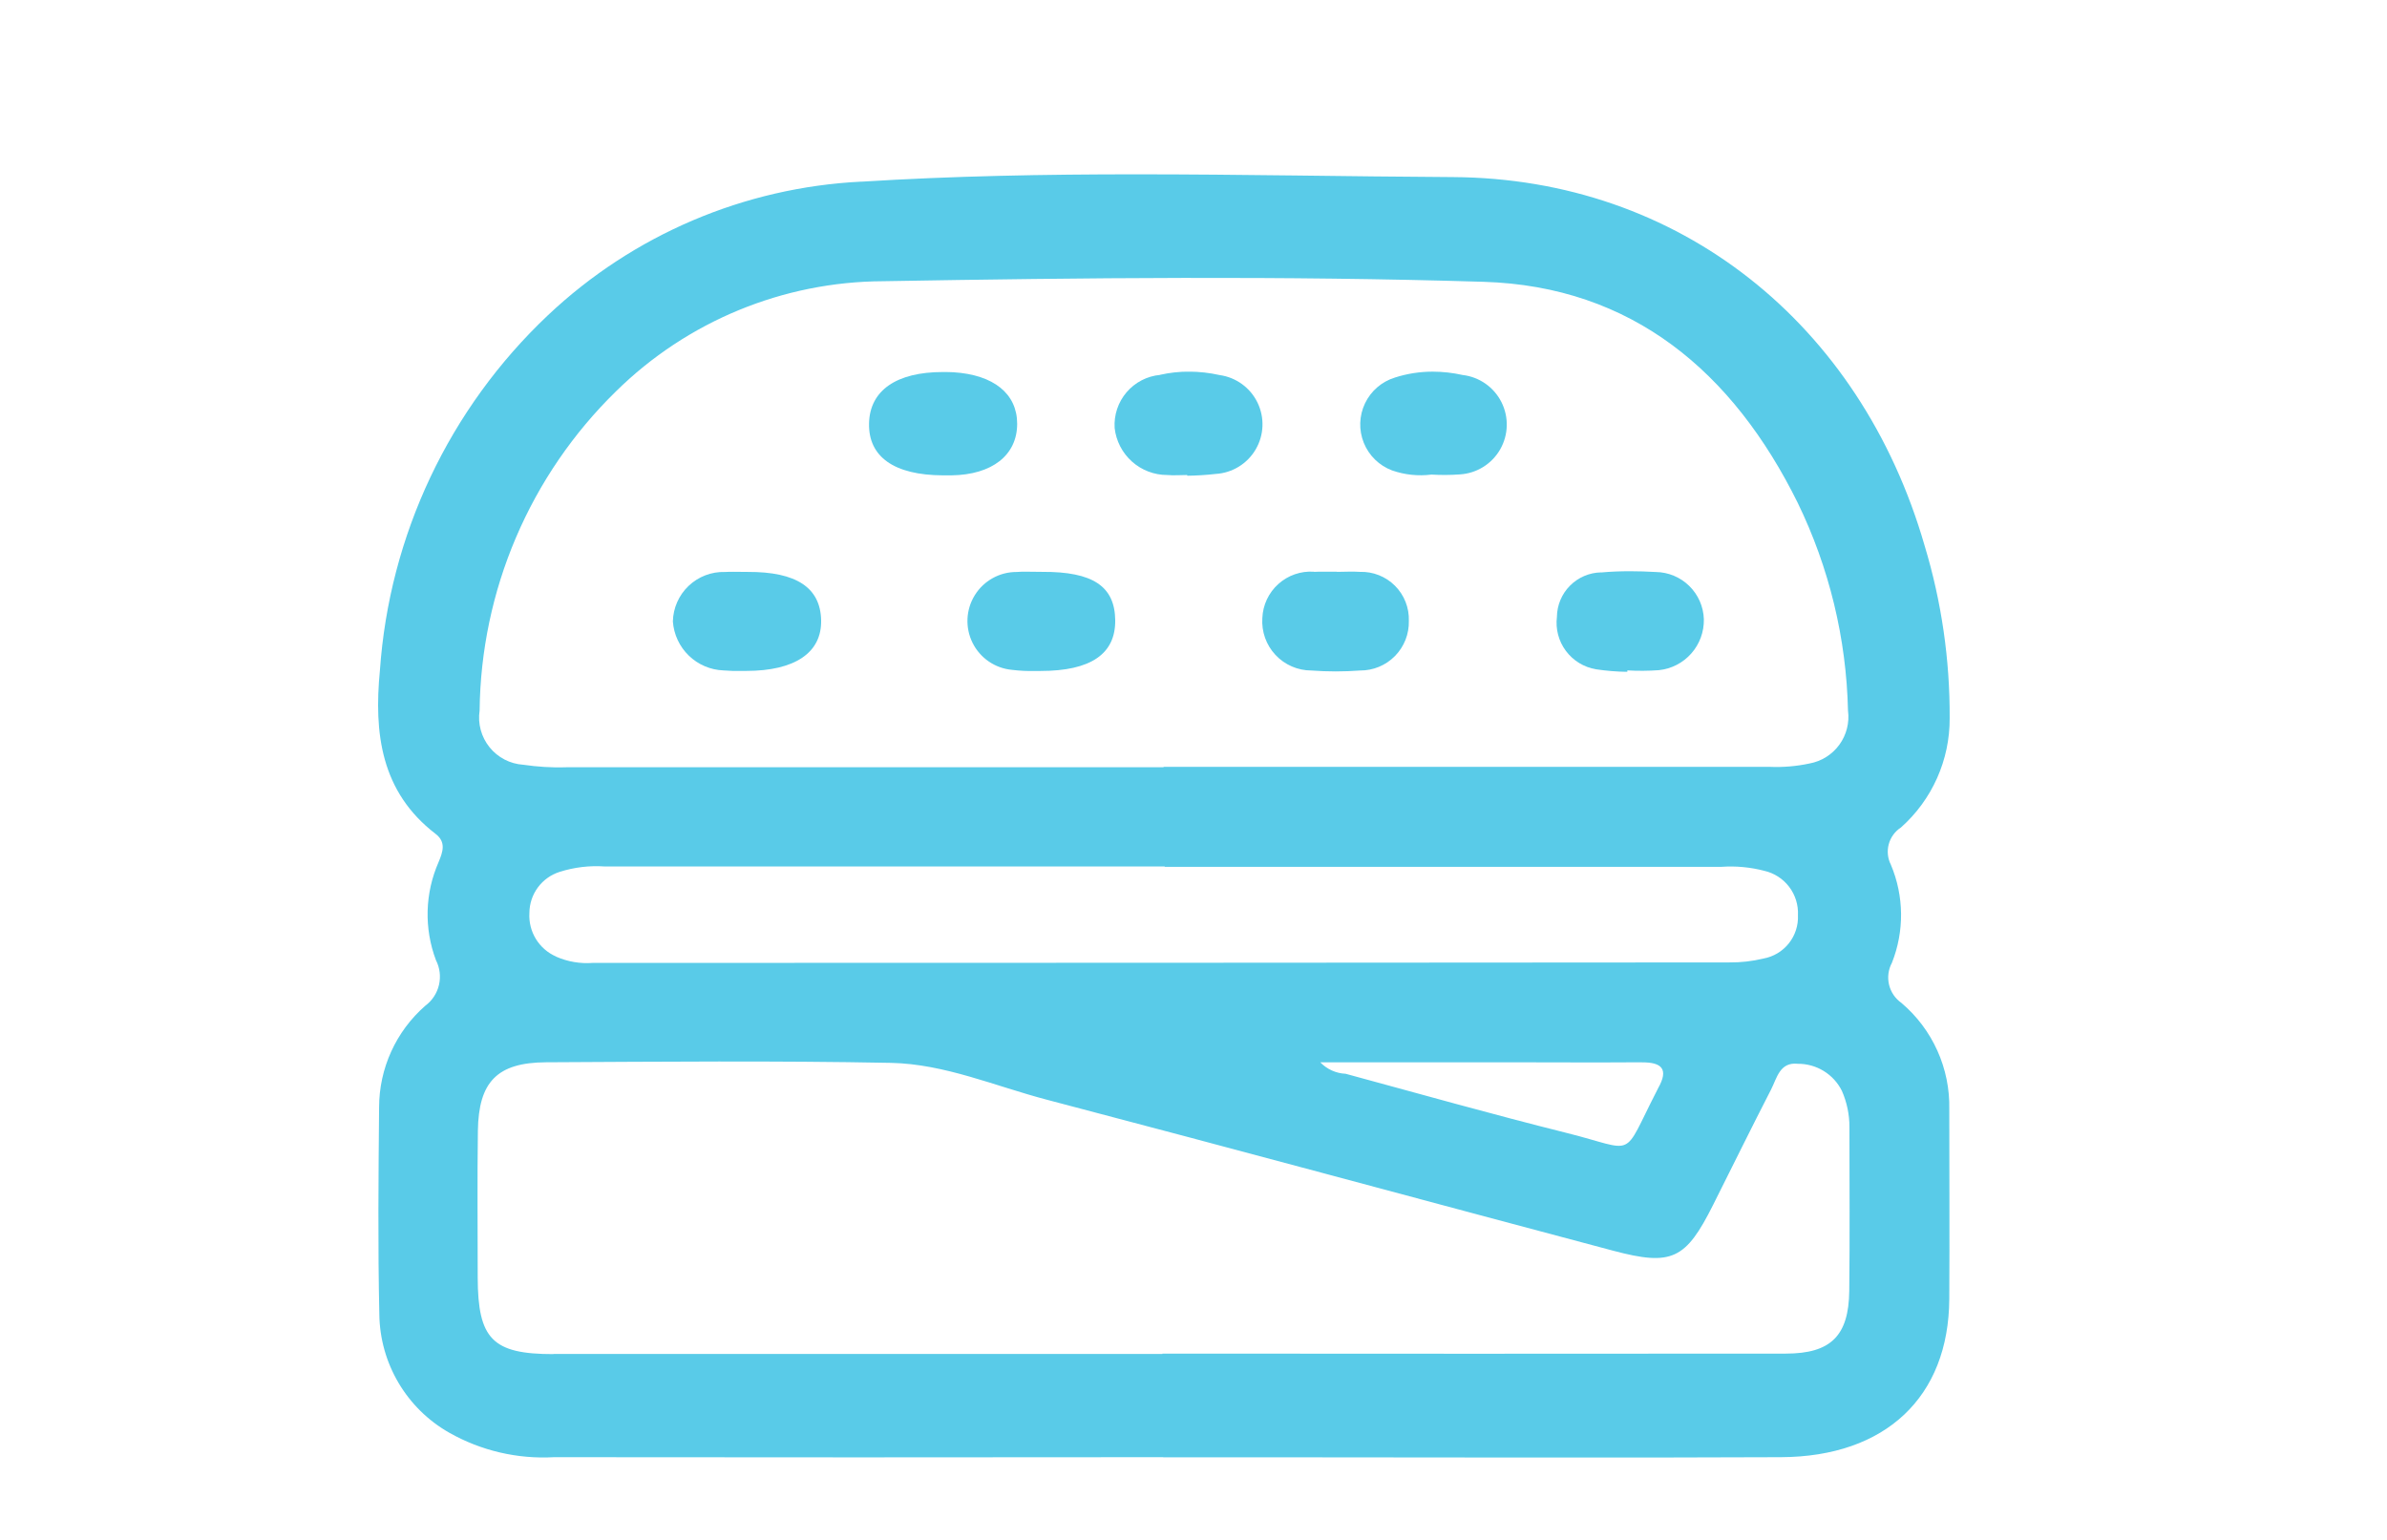 <svg xmlns="http://www.w3.org/2000/svg" xmlns:xlink="http://www.w3.org/1999/xlink" width="93" height="60" viewBox="0 0 93 60"><defs><clipPath id="clip-path"><path id="Trazado_1045" data-name="Trazado 1045" d="M181.3,94.771a1.955,1.955,0,0,0-1.772,2.072,2.06,2.06,0,0,0,2.048,1.829c.258.023.52,0,.779,0V98.7a11.089,11.089,0,0,0,1.11-.07,1.937,1.937,0,0,0,.154-3.852,5.569,5.569,0,0,0-1.2-.134,5.112,5.112,0,0,0-1.118.123" transform="translate(-179.527 -94.648)" fill="#59cbe8"></path></clipPath><clipPath id="clip-path-2"><path id="Trazado_1046" data-name="Trazado 1046" d="M165.263,96.659c-.032,1.311.979,2.024,2.877,2.032h.142c.064,0,.127,0,.191,0,1.584-.021,2.56-.786,2.561-2.007,0-1.171-.911-1.91-2.48-2.01-.111-.007-.222-.007-.333-.009h-.083c-1.807,0-2.844.718-2.875,1.995" transform="translate(-165.262 -94.664)" fill="#59cbe8"></path></clipPath><clipPath id="clip-path-3"><path id="Trazado_1047" data-name="Trazado 1047" d="M195.146,94.873a1.912,1.912,0,0,0-.111,3.62,3.367,3.367,0,0,0,1.533.161,8.169,8.169,0,0,0,1.11-.007,1.945,1.945,0,0,0,.105-3.873,5.382,5.382,0,0,0-1.163-.13,4.8,4.8,0,0,0-1.475.229" transform="translate(-193.792 -94.644)" fill="#59cbe8"></path></clipPath><clipPath id="clip-path-4"><path id="Trazado_1048" data-name="Trazado 1048" d="M172.893,106.274a1.911,1.911,0,0,0-.18,3.814,6.062,6.062,0,0,0,.925.043h.189c1.952,0,2.924-.661,2.907-1.982s-.877-1.889-2.835-1.879c-.211,0-.421-.007-.631-.007-.125,0-.25,0-.374.011" transform="translate(-170.975 -106.263)" fill="#59cbe8"></path></clipPath><clipPath id="clip-path-5"><path id="Trazado_1049" data-name="Trazado 1049" d="M206.933,106.28a1.754,1.754,0,0,0-1.722,1.735,1.839,1.839,0,0,0,1.52,2.04,9.022,9.022,0,0,0,1.224.1l0-.056a9.382,9.382,0,0,0,1.229-.009,1.955,1.955,0,0,0,1.752-1.988,1.9,1.9,0,0,0-1.88-1.837c-.333-.019-.669-.03-1-.03-.375,0-.749.014-1.121.048" transform="translate(-205.201 -106.232)" fill="#59cbe8"></path></clipPath><clipPath id="clip-path-6"><path id="Trazado_1050" data-name="Trazado 1050" d="M190.114,106.261a1.885,1.885,0,0,0-2.01,1.806,1.914,1.914,0,0,0,1.908,2.043,12.7,12.7,0,0,0,1.9,0,1.886,1.886,0,0,0,1.9-1.935,1.849,1.849,0,0,0-1.907-1.908c-.3-.022-.6,0-.893,0v-.007c-.186,0-.373,0-.559,0-.112,0-.223,0-.335.007" transform="translate(-188.101 -106.254)" fill="#59cbe8"></path></clipPath><clipPath id="clip-path-7"><path id="Trazado_1051" data-name="Trazado 1051" d="M155.9,106.275a1.972,1.972,0,0,0-2.029,1.93,2.055,2.055,0,0,0,1.971,1.906,6.536,6.536,0,0,0,.688.019h.2c1.894,0,2.946-.71,2.917-1.977s-.962-1.888-2.858-1.88c-.187,0-.374-.005-.561-.005-.11,0-.219,0-.329.008" transform="translate(-153.874 -106.267)" fill="#59cbe8"></path></clipPath><clipPath id="clip-path-8"><path id="Trazado_1044" data-name="Trazado 1044" d="M185.985,117.782c.79-.007,1.044.275.636,1-.019.032-.033.066-.05.1-1.4,2.72-.749,2.342-3.51,1.652-2.884-.721-5.748-1.527-8.617-2.307a1.46,1.46,0,0,1-.99-.447h7.623c1.063,0,2.126.006,3.19.006q.859,0,1.719-.007M143.574,129.15c-2.369,0-2.942-.584-2.947-2.993,0-1.9-.02-3.807.007-5.71s.747-2.658,2.657-2.668c4.478-.023,8.957-.064,13.433.023,2.1.042,4.066.909,6.082,1.437,7.361,1.931,14.7,3.926,22.059,5.882,2.289.608,2.828.342,3.893-1.783.753-1.5,1.494-3.009,2.261-4.5.226-.441.335-1.075,1.037-1a1.9,1.9,0,0,1,1.723,1.059,3.488,3.488,0,0,1,.292,1.414c0,2.127.018,4.254-.007,6.381-.021,1.747-.722,2.436-2.467,2.438q-12.146.011-24.292,0v.014H143.574m.109-15.484a1.737,1.737,0,0,1-1.042-1.7,1.687,1.687,0,0,1,1.179-1.6,4.727,4.727,0,0,1,1.765-.21h21.808v.013q10.849,0,21.7,0a5.182,5.182,0,0,1,1.661.156,1.689,1.689,0,0,1,1.311,1.728,1.64,1.64,0,0,1-1.348,1.691,5.416,5.416,0,0,1-1.324.15q-22.088.018-44.176.019h-.105a2.987,2.987,0,0,1-1.424-.241m.383-7.38a9.691,9.691,0,0,1-1.67-.1,1.841,1.841,0,0,1-1.7-2.111,17.662,17.662,0,0,1,5.311-12.436,14.928,14.928,0,0,1,10.413-4.293c7.794-.135,15.6-.215,23.386.023,5.8.176,9.73,3.522,12.246,8.614a19.53,19.53,0,0,1,1.958,8.093,1.847,1.847,0,0,1-1.5,2.061,6.141,6.141,0,0,1-1.554.131h-.112q-11.749,0-23.5,0v.016h-9.311q-6.982,0-13.966,0m11.5-22.818a19.161,19.161,0,0,0-12.21,5.207,21.042,21.042,0,0,0-6.546,13.847c-.234,2.425.033,4.72,2.168,6.358.419.321.287.7.117,1.105a5.057,5.057,0,0,0-.1,3.82,1.41,1.41,0,0,1-.416,1.773,5.262,5.262,0,0,0-1.8,3.96c-.025,2.687-.05,5.374.009,8.06a5.381,5.381,0,0,0,2.722,4.615,7.443,7.443,0,0,0,4.085.955q11.868.014,23.734,0v.005h4.59c6.493,0,12.986.025,19.479-.005,4.085-.019,6.535-2.353,6.557-6.163.015-2.463,0-4.926,0-7.389a5.28,5.28,0,0,0-1.866-4.149,1.209,1.209,0,0,1-.369-1.562,5.038,5.038,0,0,0-.04-3.82,1.123,1.123,0,0,1,.39-1.451,5.656,5.656,0,0,0,1.9-4.262A22.8,22.8,0,0,0,197,97.65c-2.5-8.665-9.572-14.31-18.375-14.361-4.11-.023-8.221-.108-12.332-.108-3.575,0-7.148.064-10.719.287" transform="translate(-136.743 -83.181)" fill="none"></path></clipPath></defs><g id="Grupo_2563" data-name="Grupo 2563" transform="translate(-487 -3402)"><rect id="Rect&#xE1;ngulo_567" data-name="Rect&#xE1;ngulo 567" width="93" height="60" transform="translate(487 3402)" fill="#fff"></rect><g id="Grupo_926" data-name="Grupo 926" transform="translate(0)"><g id="Grupo_867" data-name="Grupo 867" transform="translate(530.427 3416.484)"><g id="Grupo_866" data-name="Grupo 866" clip-path="url(#clip-path)"><rect id="Rect&#xE1;ngulo_530" data-name="Rect&#xE1;ngulo 530" width="5.87" height="4.056" transform="translate(-0.061 0)" fill="#59cbe8"></rect></g></g><g id="Grupo_869" data-name="Grupo 869" transform="translate(520.858 3416.494)"><g id="Grupo_868" data-name="Grupo 868" clip-path="url(#clip-path-2)"><rect id="Rect&#xE1;ngulo_531" data-name="Rect&#xE1;ngulo 531" width="5.803" height="4.028" transform="translate(-0.031 0)" fill="#59cbe8"></rect></g></g><g id="Grupo_871" data-name="Grupo 871" transform="translate(539.996 3416.481)"><g id="Grupo_870" data-name="Grupo 870" clip-path="url(#clip-path-3)"><rect id="Rect&#xE1;ngulo_532" data-name="Rect&#xE1;ngulo 532" width="5.738" height="4.053" transform="translate(-0.005 0)" fill="#59cbe8"></rect></g></g><g id="Grupo_873" data-name="Grupo 873" transform="translate(524.691 3424.275)"><g id="Grupo_872" data-name="Grupo 872" clip-path="url(#clip-path-4)"><rect id="Rect&#xE1;ngulo_533" data-name="Rect&#xE1;ngulo 533" width="5.832" height="3.875" transform="translate(-0.056 -0.003)" fill="#59cbe8"></rect></g></g><g id="Grupo_875" data-name="Grupo 875" transform="translate(547.649 3424.254)"><g id="Grupo_874" data-name="Grupo 874" clip-path="url(#clip-path-5)"><rect id="Rect&#xE1;ngulo_534" data-name="Rect&#xE1;ngulo 534" width="5.84" height="3.921" transform="translate(-0.087 0)" fill="#59cbe8"></rect></g></g><g id="Grupo_877" data-name="Grupo 877" transform="translate(536.179 3424.269)"><g id="Grupo_876" data-name="Grupo 876" clip-path="url(#clip-path-6)"><rect id="Rect&#xE1;ngulo_535" data-name="Rect&#xE1;ngulo 535" width="5.76" height="3.912" transform="translate(-0.049 -0.008)" fill="#59cbe8"></rect></g></g><g id="Grupo_879" data-name="Grupo 879" transform="translate(513.219 3424.278)"><g id="Grupo_878" data-name="Grupo 878" clip-path="url(#clip-path-7)"><rect id="Rect&#xE1;ngulo_536" data-name="Rect&#xE1;ngulo 536" width="5.817" height="3.869" transform="translate(-0.01 -0.002)" fill="#59cbe8"></rect></g></g><g id="Grupo_865" data-name="Grupo 865" transform="translate(501.728 3408.792)"><g id="Grupo_864" data-name="Grupo 864" clip-path="url(#clip-path-8)"><rect id="Rect&#xE1;ngulo_529" data-name="Rect&#xE1;ngulo 529" width="61.429" height="50.023" transform="translate(-0.164 0)" fill="#59cbe8"></rect></g></g></g></g></svg>